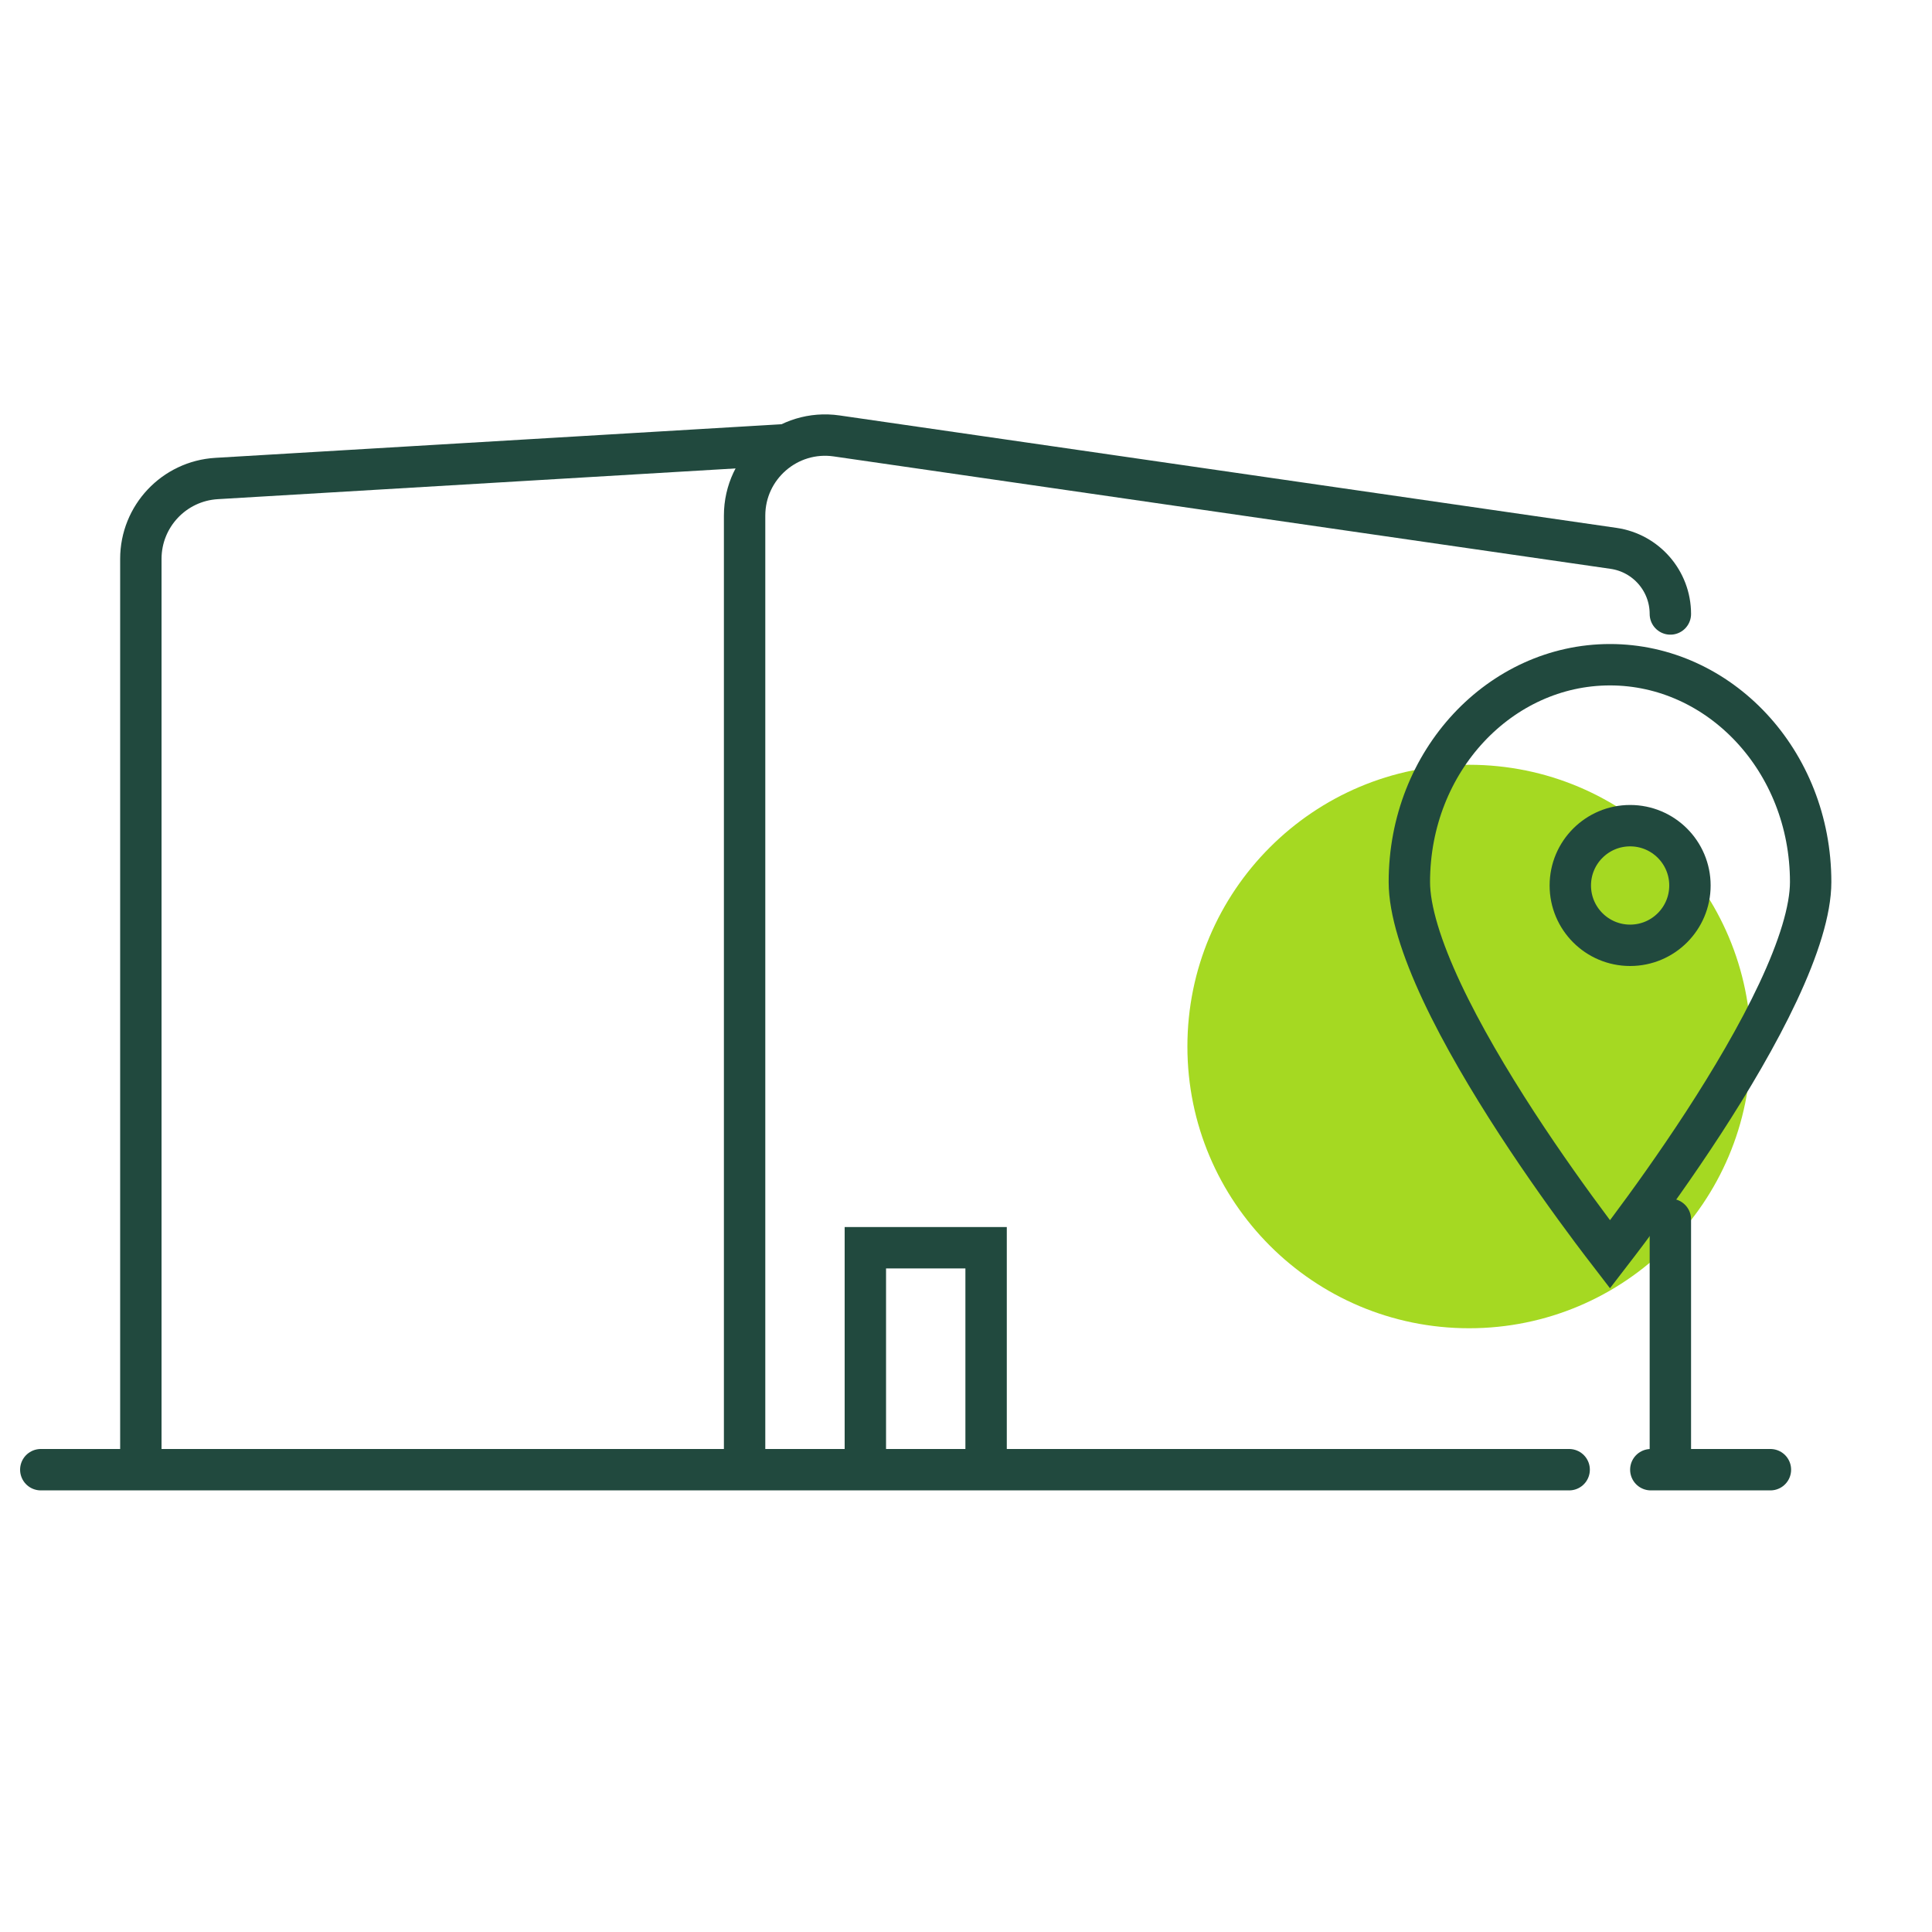 <svg width="52" height="52" viewBox="0 0 52 52" fill="none" xmlns="http://www.w3.org/2000/svg">
<circle cx="39.542" cy="28.167" r="7.583" fill="#A5D922"/>
<path d="M20.041 39L20.041 13.878C20.041 12.558 21.212 11.544 22.518 11.733L43.428 14.759C44.306 14.886 44.958 15.638 44.958 16.525V16.525M44.958 32.82V39" stroke="#21493E" stroke-width="1.114" stroke-linecap="round"/>
<line x1="42.234" y1="39.557" x2="1.098" y2="39.557" stroke="#21493E" stroke-width="1.114" stroke-linecap="round"/>
<line x1="47.651" y1="39.557" x2="44.432" y2="39.557" stroke="#21493E" stroke-width="1.114" stroke-linecap="round"/>
<path d="M3.791 39V15.042C3.791 13.895 4.685 12.947 5.829 12.879L21.124 11.971" stroke="#21493E" stroke-width="1.114" stroke-linecap="round"/>
<circle cx="43.875" cy="23.833" r="1.61" stroke="#21493E" stroke-width="1.114"/>
<path d="M43.333 17.891C46.279 17.891 48.734 20.471 48.734 23.74C48.734 24.496 48.408 25.528 47.856 26.703C47.313 27.86 46.583 29.092 45.846 30.226C45.109 31.358 44.372 32.382 43.818 33.123C43.635 33.369 43.469 33.582 43.333 33.759C43.197 33.582 43.032 33.369 42.849 33.123C42.295 32.382 41.558 31.358 40.821 30.226C40.084 29.092 39.354 27.86 38.81 26.703C38.259 25.528 37.933 24.496 37.933 23.74C37.933 20.471 40.388 17.891 43.333 17.891Z" stroke="#21493E" stroke-width="1.114"/>
<path d="M26.541 40.083V33.583H23.291V40.083" stroke="#21493E" stroke-width="1.114"/>
</svg>
